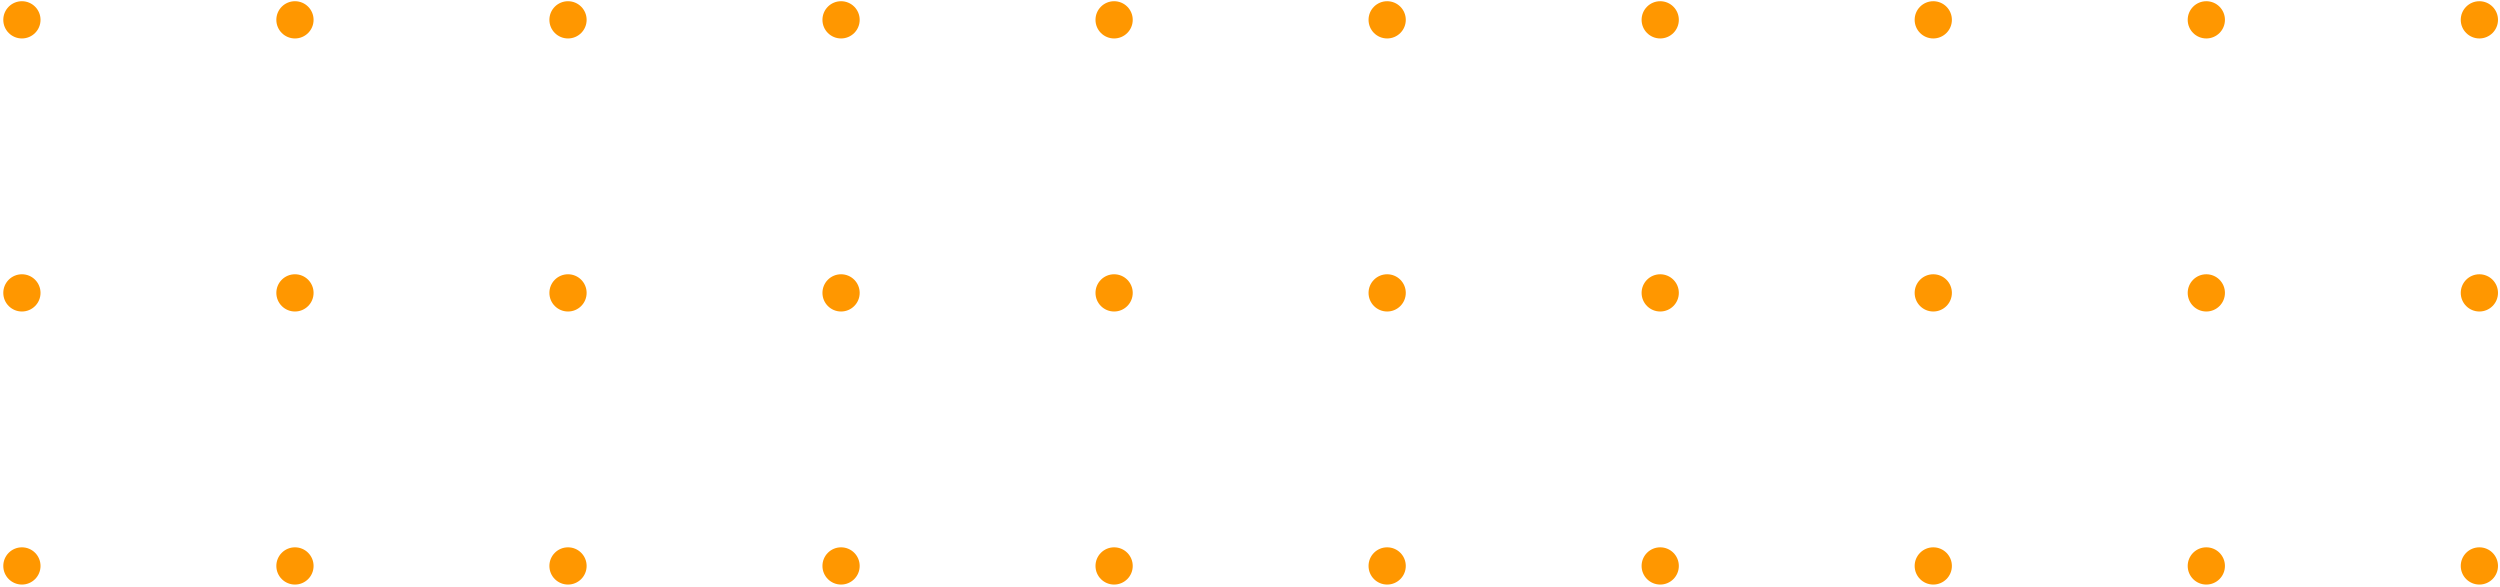 <svg xmlns="http://www.w3.org/2000/svg" width="554" height="130" viewBox="0 0 554 130" fill="none"><circle cx="549.429" cy="4.396" r="4.126" transform="rotate(90 549.429 4.396)" fill="#FF9700"></circle><circle cx="549.429" cy="64.904" r="4.126" transform="rotate(90 549.429 64.904)" fill="#FF9700"></circle><circle cx="549.429" cy="125.413" r="4.126" transform="rotate(90 549.429 125.413)" fill="#FF9700"></circle><circle cx="488.921" cy="4.396" r="4.126" transform="rotate(90 488.921 4.396)" fill="#FF9700"></circle><circle cx="488.921" cy="64.904" r="4.126" transform="rotate(90 488.921 64.904)" fill="#FF9700"></circle><circle cx="488.921" cy="125.413" r="4.126" transform="rotate(90 488.921 125.413)" fill="#FF9700"></circle><circle cx="428.413" cy="4.396" r="4.126" transform="rotate(90 428.413 4.396)" fill="#FF9700"></circle><circle cx="428.413" cy="64.904" r="4.126" transform="rotate(90 428.413 64.904)" fill="#FF9700"></circle><circle cx="428.413" cy="125.413" r="4.126" transform="rotate(90 428.413 125.413)" fill="#FF9700"></circle><circle cx="367.904" cy="4.396" r="4.126" transform="rotate(90 367.904 4.396)" fill="#FF9700"></circle><circle cx="367.904" cy="64.904" r="4.126" transform="rotate(90 367.904 64.904)" fill="#FF9700"></circle><circle cx="367.904" cy="125.413" r="4.126" transform="rotate(90 367.904 125.413)" fill="#FF9700"></circle><circle cx="307.396" cy="4.396" r="4.126" transform="rotate(90 307.396 4.396)" fill="#FF9700"></circle><circle cx="307.396" cy="64.904" r="4.126" transform="rotate(90 307.396 64.904)" fill="#FF9700"></circle><circle cx="307.396" cy="125.413" r="4.126" transform="rotate(90 307.396 125.413)" fill="#FF9700"></circle><circle cx="246.888" cy="4.396" r="4.126" transform="rotate(90 246.888 4.396)" fill="#FF9700"></circle><circle cx="246.888" cy="64.904" r="4.126" transform="rotate(90 246.888 64.904)" fill="#FF9700"></circle><circle cx="246.888" cy="125.413" r="4.126" transform="rotate(90 246.888 125.413)" fill="#FF9700"></circle><circle cx="186.38" cy="4.396" r="4.126" transform="rotate(90 186.38 4.396)" fill="#FF9700"></circle><circle cx="186.38" cy="64.904" r="4.126" transform="rotate(90 186.38 64.904)" fill="#FF9700"></circle><circle cx="186.38" cy="125.413" r="4.126" transform="rotate(90 186.38 125.413)" fill="#FF9700"></circle><circle cx="125.871" cy="4.396" r="4.126" transform="rotate(90 125.871 4.396)" fill="#FF9700"></circle><circle cx="125.871" cy="64.904" r="4.126" transform="rotate(90 125.871 64.904)" fill="#FF9700"></circle><circle cx="125.871" cy="125.413" r="4.126" transform="rotate(90 125.871 125.413)" fill="#FF9700"></circle><circle cx="65.363" cy="4.396" r="4.126" transform="rotate(90 65.363 4.396)" fill="#FF9700"></circle><circle cx="65.363" cy="64.904" r="4.126" transform="rotate(90 65.363 64.904)" fill="#FF9700"></circle><circle cx="65.363" cy="125.413" r="4.126" transform="rotate(90 65.363 125.413)" fill="#FF9700"></circle><circle cx="4.855" cy="4.396" r="4.126" transform="rotate(90 4.855 4.396)" fill="#FF9700"></circle><circle cx="4.855" cy="64.904" r="4.126" transform="rotate(90 4.855 64.904)" fill="#FF9700"></circle><circle cx="4.855" cy="125.413" r="4.126" transform="rotate(90 4.855 125.413)" fill="#FF9700"></circle></svg>
